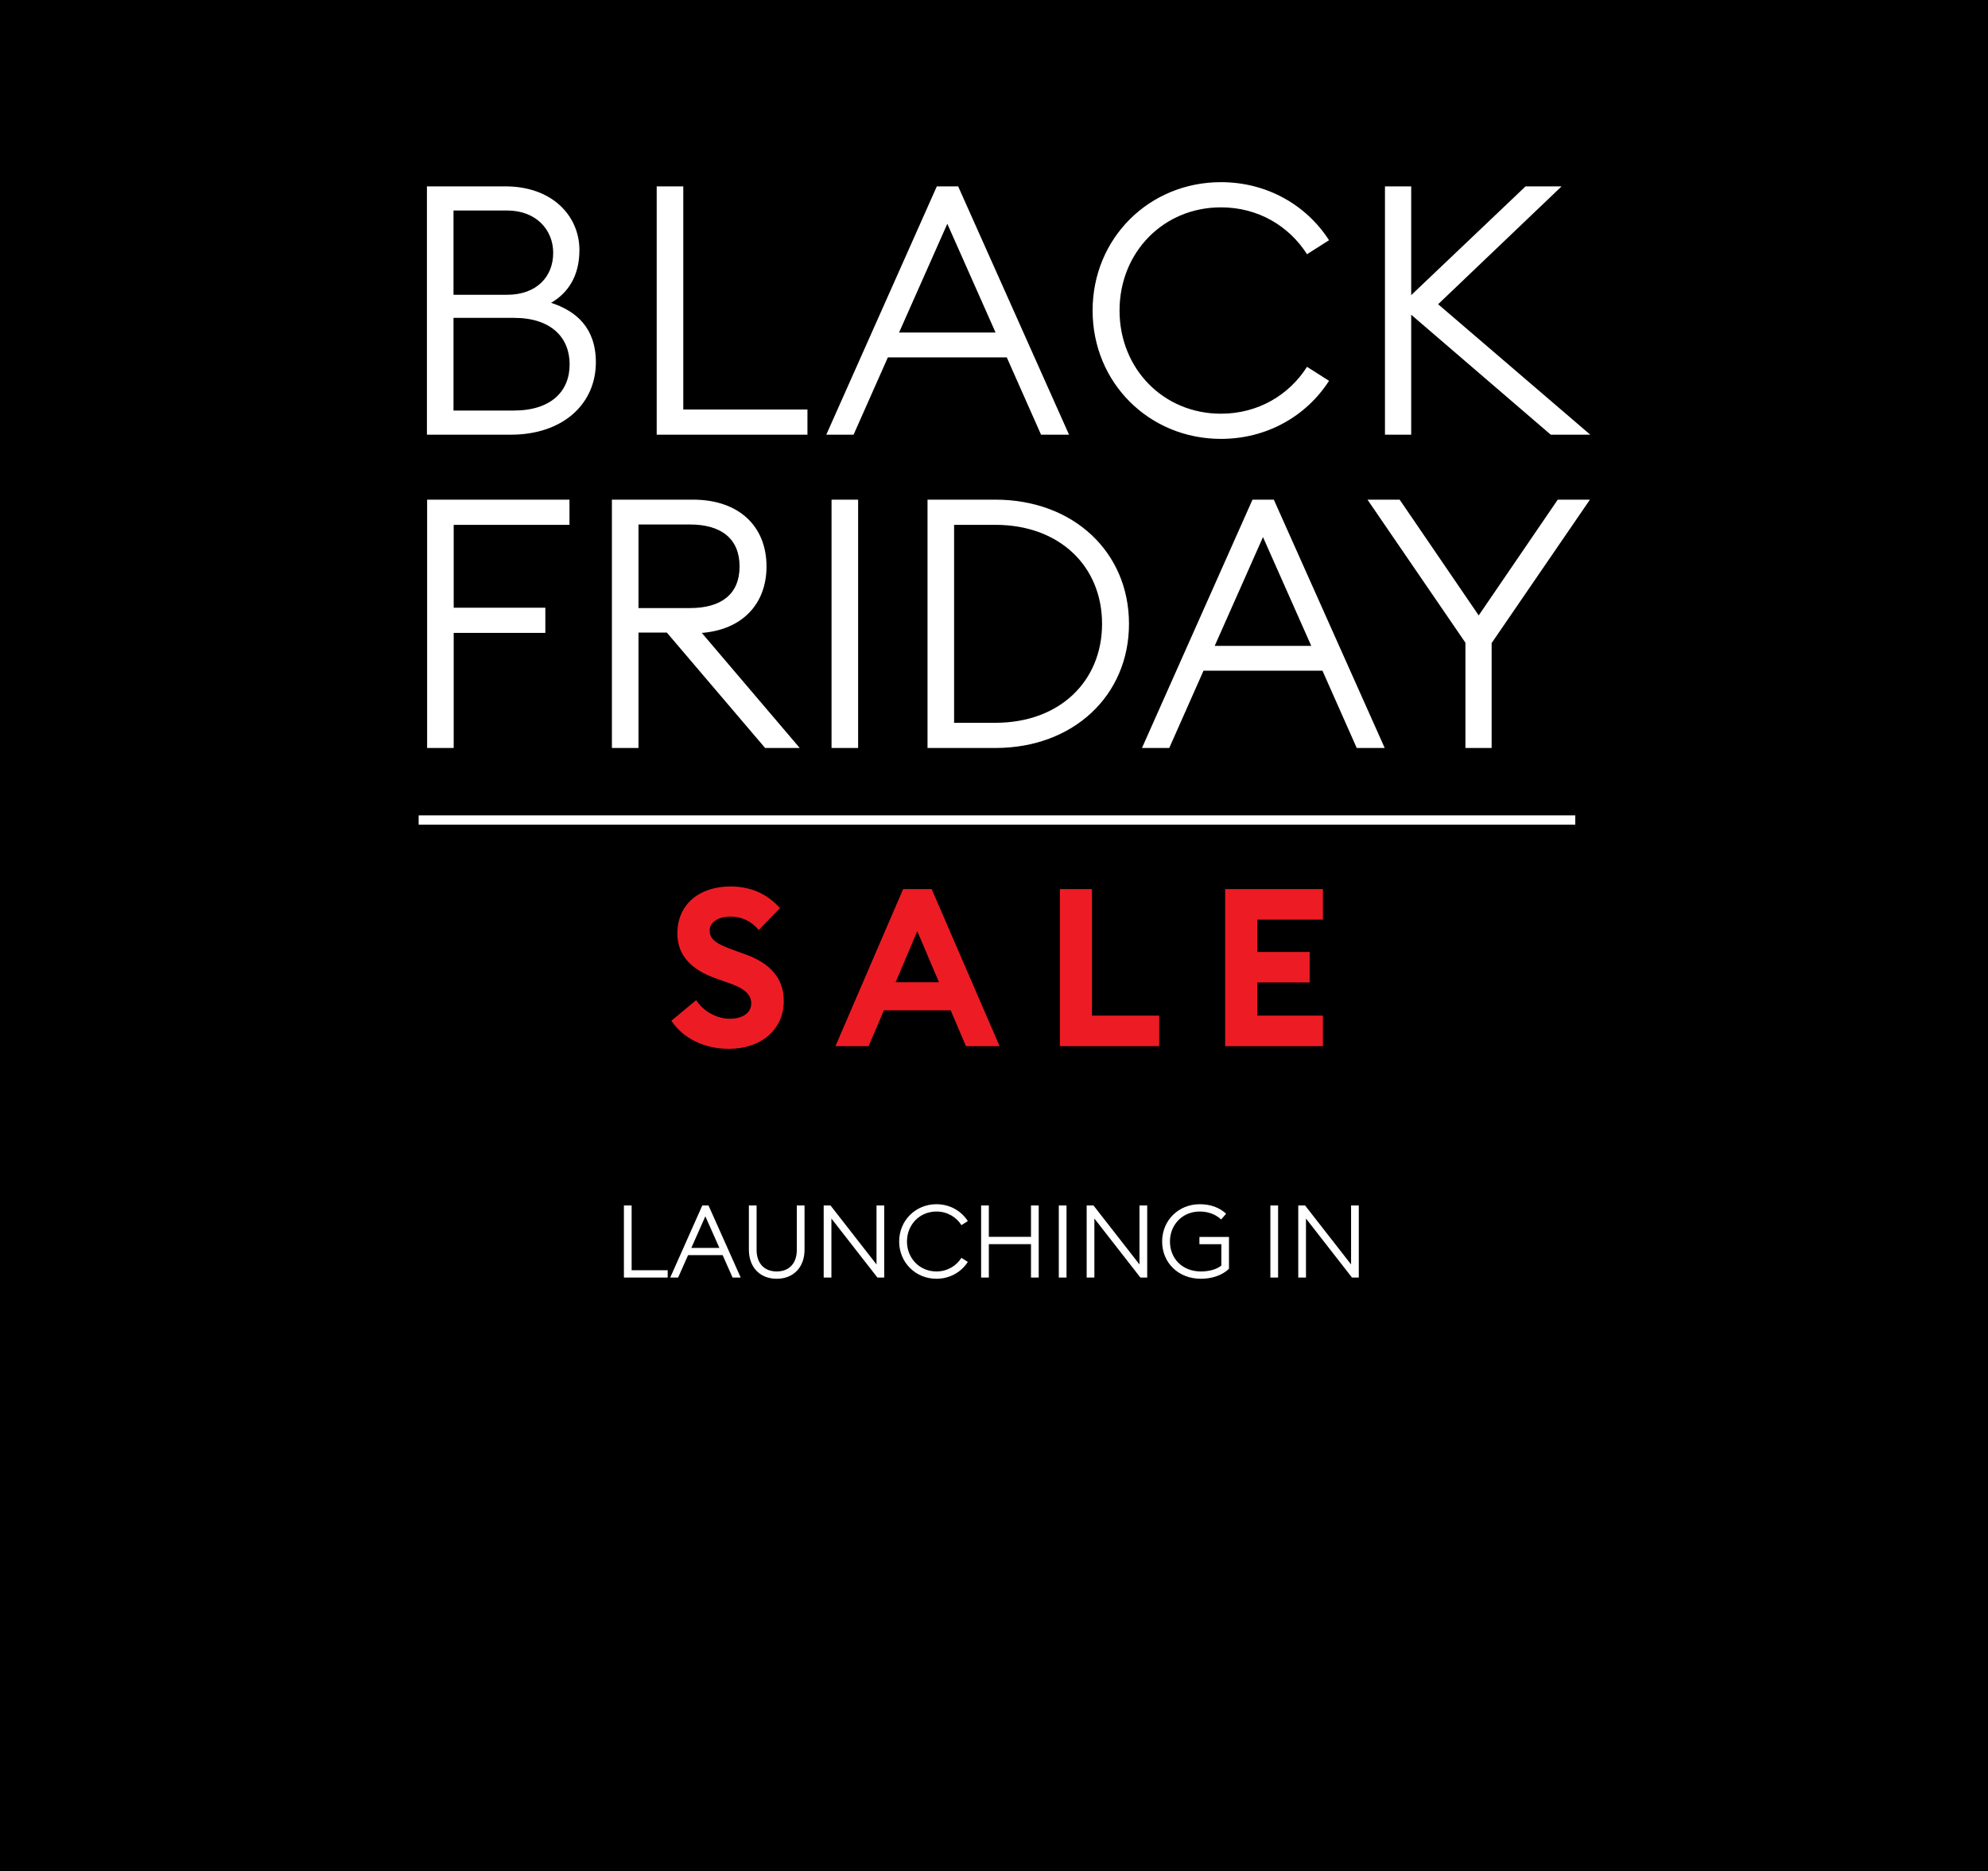 <?xml version="1.0" encoding="utf-8"?>
<svg width="375" height="353" viewBox="0 0 375 353" fill="none" xmlns="http://www.w3.org/2000/svg">
<rect width="375" height="353" fill="black"/>
<path d="M126.645 192.553C128.774 195.808 132.78 197.853 137.495 197.853C143.588 197.853 147.802 194.223 147.844 188.923C147.886 184.458 145.132 181.704 140.834 180.118L138.413 179.242C135.325 178.115 133.865 177.322 133.865 175.528C133.865 173.775 135.784 172.899 137.829 172.899C139.832 172.899 141.71 173.733 143.129 175.444L147.135 171.313C144.589 168.475 141.418 167.223 137.787 167.223C131.987 167.223 127.772 170.52 127.772 176.112C127.772 180.16 130.318 182.914 135.075 184.583L137.537 185.459C140.458 186.461 141.71 187.629 141.71 189.298C141.71 191.009 140.124 192.178 137.704 192.178C135.283 192.178 132.78 190.884 131.319 188.673L126.645 192.553ZM157.59 197.352H163.85L166.729 190.592H179.332L182.211 197.352H188.554L175.743 167.724H170.36L157.59 197.352ZM168.941 185.292L173.03 175.653L177.12 185.292H168.941ZM199.926 197.352H218.663V191.594H205.977V167.724H199.926V197.352ZM231.101 197.352H249.546V191.594H237.152V185.334H247.042V179.575H237.152V173.483H249.546V167.724H231.101V197.352Z" fill="#ED1C24"/>
<path d="M297.146 153.811H78.971V155.573H297.146V153.811Z" fill="white"/>
<path d="M80.532 82H96.367C106.197 82 112.399 76.194 112.399 68.343C112.399 61.811 108.638 58.644 103.954 57.126C107.121 55.279 109.298 52.112 109.298 47.164C109.298 40.83 104.284 35.156 95.311 35.156H80.532V82ZM85.546 55.609V39.708H95.641C101.183 39.708 104.35 43.403 104.35 47.691C104.35 52.244 101.183 55.609 95.641 55.609H85.546ZM85.546 77.448V59.963H96.96C104.02 59.963 107.451 63.724 107.451 68.738C107.451 73.819 103.954 77.448 96.894 77.448H85.546ZM123.875 82H152.311V77.25H128.889V35.156H123.875V82ZM155.866 82H161.012L167.478 67.419H189.91L196.376 82H201.654L180.739 35.156H176.715L155.866 82ZM169.589 62.734L178.694 42.215L187.799 62.734H169.589ZM230.314 82.792C238.957 82.792 246.413 78.503 250.701 71.839L246.545 69.2C243.18 74.478 237.374 78.041 230.314 78.041C219.428 78.041 211.181 69.53 211.181 58.578C211.181 47.626 219.428 39.114 230.314 39.114C237.374 39.114 243.18 42.677 246.545 47.955L250.701 45.316C246.413 38.653 238.957 34.364 230.314 34.364C216.789 34.364 206.1 44.92 206.1 58.578C206.1 72.235 216.789 82.792 230.314 82.792ZM261.249 82H266.197V59.37L292.522 82H299.978L271.277 57.39L294.567 35.156H287.772L266.197 55.675V35.156H261.249V82Z" fill="white"/>
<path d="M80.568 141.101H85.582V119.394H102.868V114.643H85.582V99.007H107.421V94.256H80.568V141.101ZM115.425 141.101H120.44V119.328H125.784L144.324 141.101H150.855L132.382 119.394C139.969 118.8 144.588 113.984 144.588 106.858C144.588 99.205 139.309 94.256 130.732 94.256H115.425V141.101ZM120.44 114.709V98.941H130.138C136.076 98.941 139.507 101.646 139.507 106.858C139.507 112.07 136.076 114.709 130.138 114.709H120.44ZM156.855 141.101H161.869V94.256H156.855V141.101ZM174.96 141.101H187.76C202.473 141.101 212.963 131.204 212.963 117.678C212.963 104.153 202.473 94.256 187.76 94.256H174.96V141.101ZM179.974 136.35V99.007H187.76C199.9 99.007 207.883 106.858 207.883 117.678C207.883 128.499 199.9 136.35 187.76 136.35H179.974ZM215.411 141.101H220.558L227.023 126.519H249.456L255.922 141.101H261.2L240.285 94.256H236.26L215.411 141.101ZM229.135 121.835L238.24 101.316L247.345 121.835H229.135ZM276.424 141.101H281.372V121.307L299.912 94.256H293.842L278.931 116.095L264.02 94.256H257.95L276.424 121.241V141.101Z" fill="white"/>
<path d="M117.689 241H125.947V239.62H119.145V227.396H117.689V241ZM126.424 241H127.918L129.796 236.765H136.311L138.188 241H139.721L133.647 227.396H132.479L126.424 241ZM130.409 235.405L133.053 229.446L135.698 235.405H130.409ZM146.512 241.23C149.616 241.23 151.762 239.122 151.762 235.731V227.396H150.306V235.769C150.306 238.394 148.792 239.85 146.512 239.85C144.232 239.85 142.718 238.394 142.718 235.769V227.396H141.262V235.731C141.262 239.122 143.408 241.23 146.512 241.23ZM166.794 241V227.396H165.338V238.528L156.658 227.396H155.374V241H156.831V229.867L165.511 241H166.794ZM176.642 241.23C179.152 241.23 181.317 239.984 182.563 238.049L181.356 237.283C180.379 238.816 178.692 239.85 176.642 239.85C173.481 239.85 171.085 237.379 171.085 234.198C171.085 231.017 173.481 228.545 176.642 228.545C178.692 228.545 180.379 229.58 181.356 231.113L182.563 230.346C181.317 228.411 179.152 227.166 176.642 227.166C172.714 227.166 169.61 230.231 169.61 234.198C169.61 238.164 172.714 241.23 176.642 241.23ZM185.07 241H186.527V234.696H194.478V241H195.935V227.396H194.478V233.316H186.527V227.396H185.07V241ZM199.722 241H201.178V227.396H199.722V241ZM216.4 241V227.396H214.944V238.528L206.264 227.396H204.98V241H206.436V229.867L215.116 241H216.4ZM226.535 241.23C228.509 241.23 230.559 240.617 231.823 239.333V233.336H226.248V234.715H230.386V238.739C229.428 239.525 227.915 239.85 226.535 239.85C222.99 239.85 220.691 237.379 220.691 234.198C220.691 231.017 223.067 228.545 226.305 228.545C228.03 228.545 229.352 229.139 230.348 230.04L231.287 228.967C230.041 227.798 228.355 227.166 226.305 227.166C222.3 227.166 219.215 230.231 219.215 234.198C219.215 238.164 222.224 241.23 226.535 241.23ZM239.634 241H241.091V227.396H239.634V241ZM256.312 241V227.396H254.856V238.528L246.176 227.396H244.892V241H246.349V229.867L255.029 241H256.312Z" fill="white"/>
</svg>

